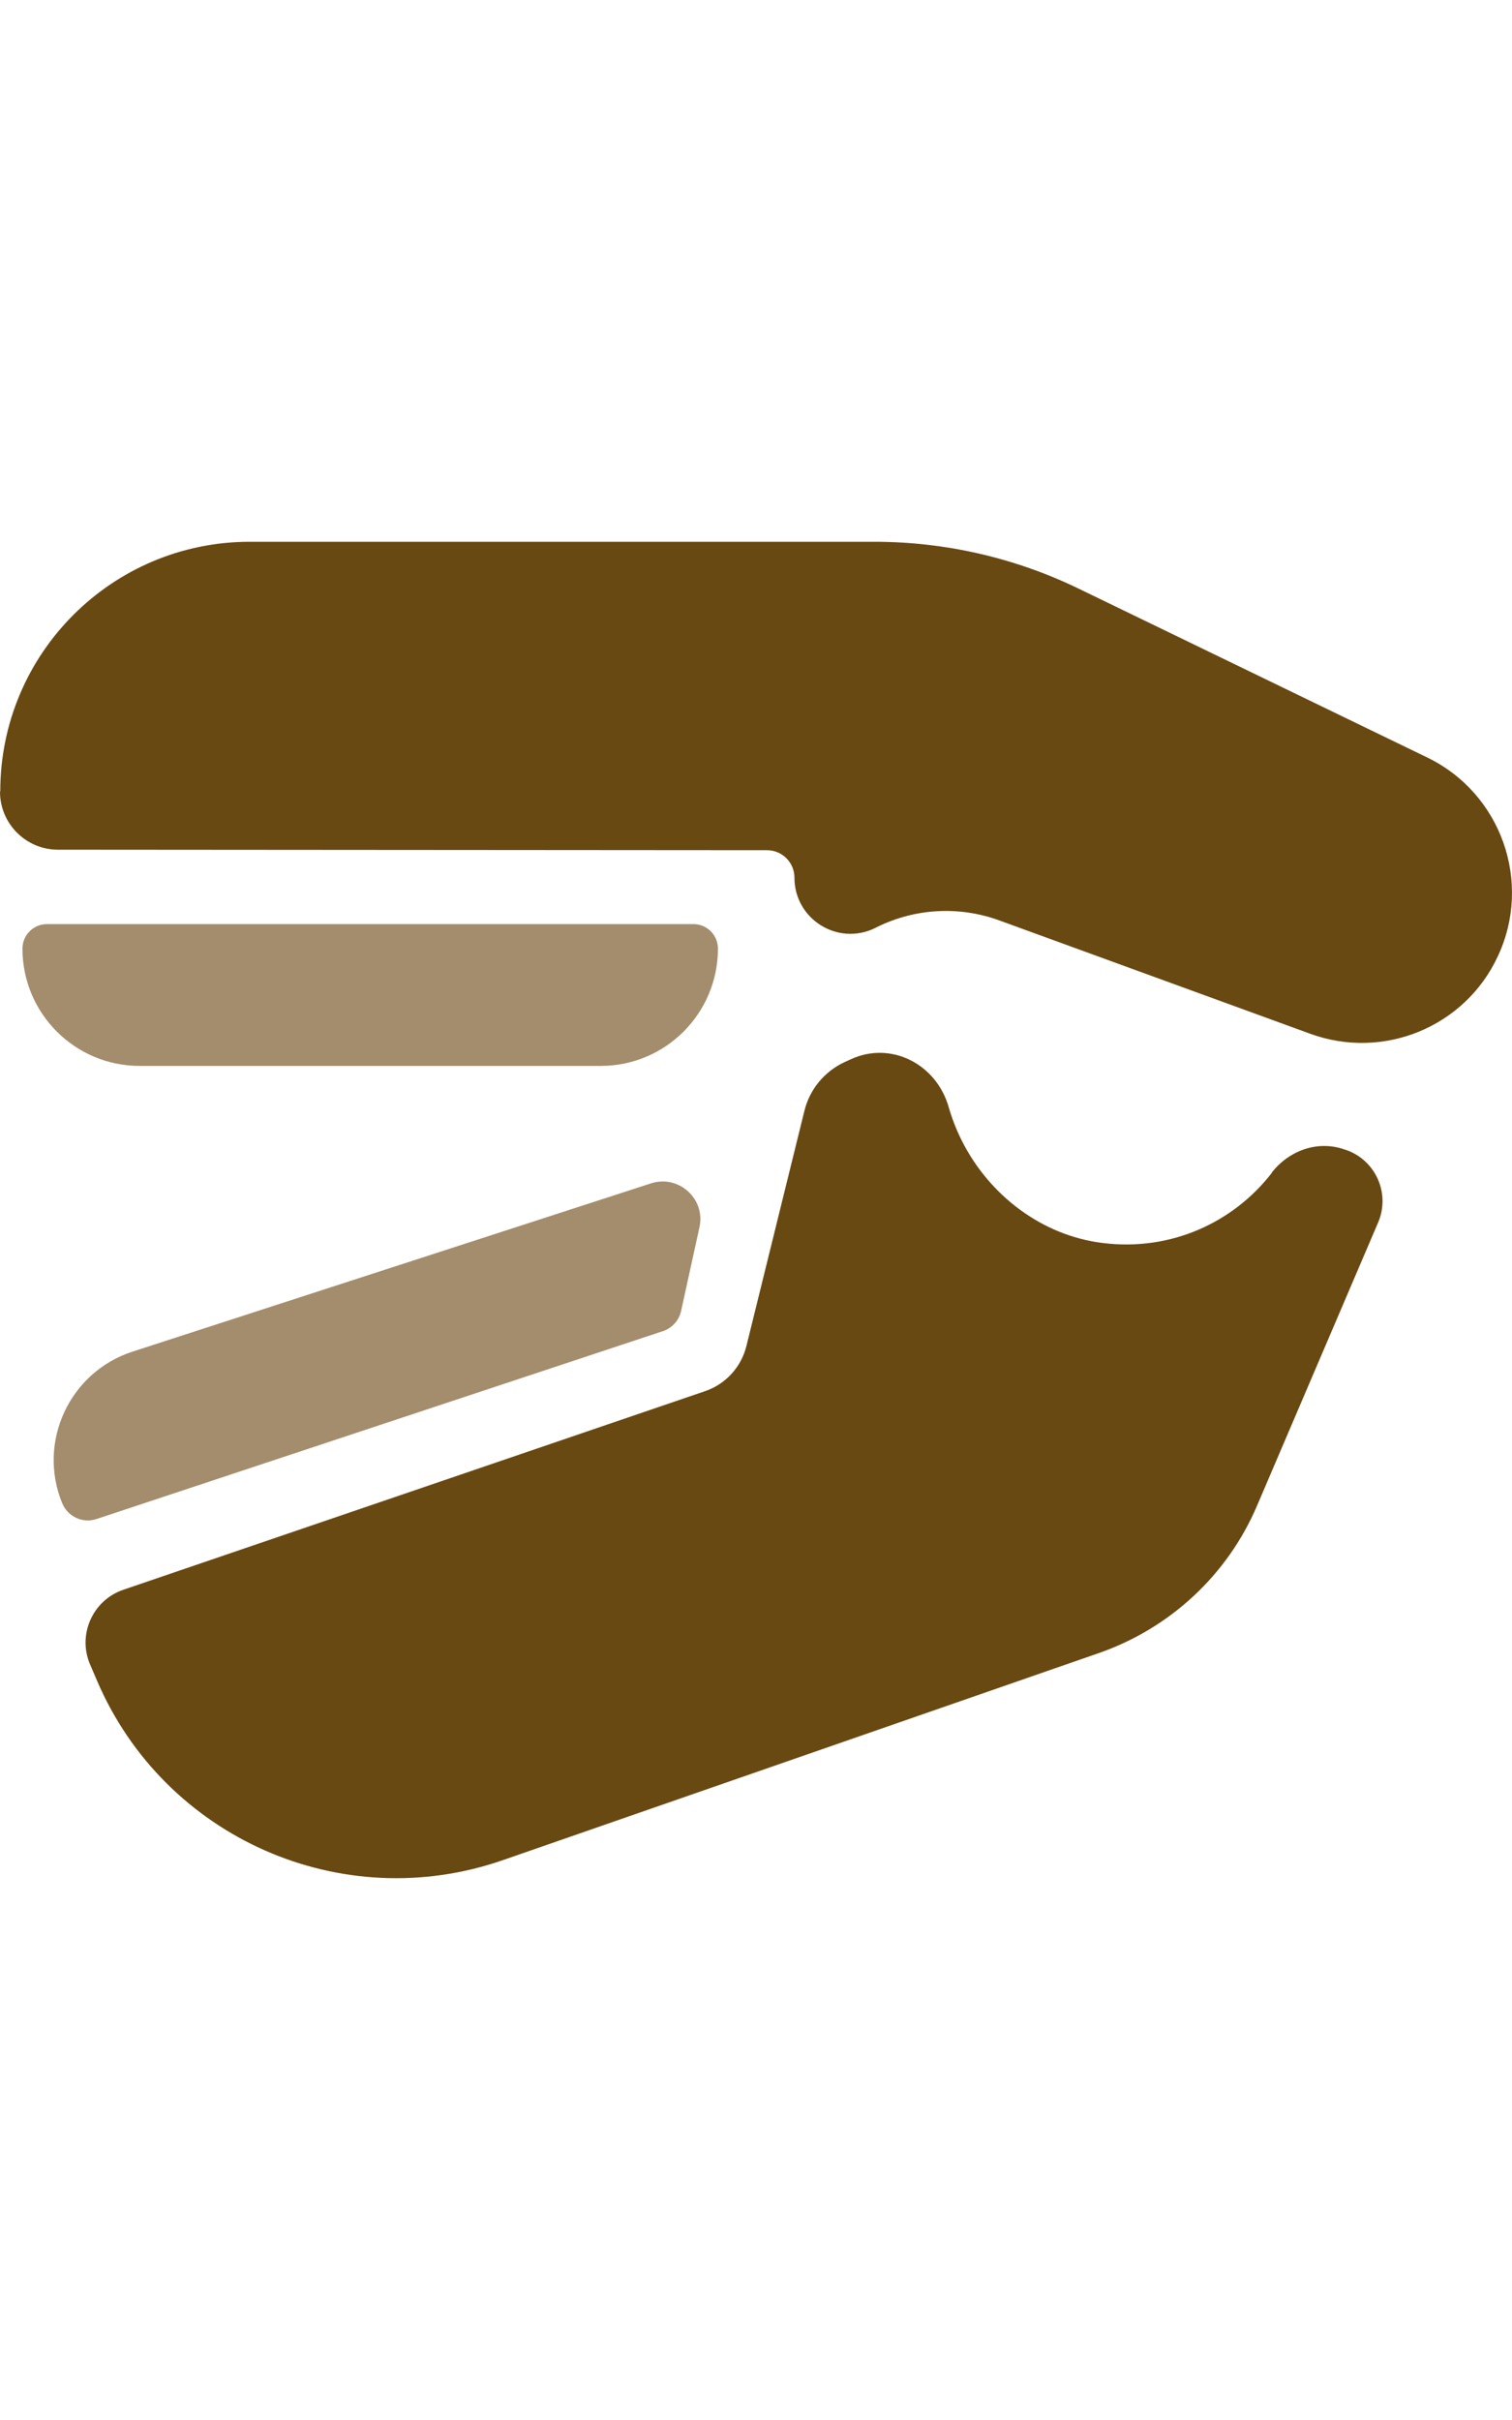 <svg width="50" height="80" viewBox="0 0 50 80" fill="none" xmlns="http://www.w3.org/2000/svg">
<path d="M0.009 26.163C0.009 21.605 3.704 17.91 8.262 17.91H28.912C31.252 17.91 33.557 18.437 35.663 19.456L47.197 25.041C49.641 26.224 50.685 29.159 49.528 31.62C48.441 33.951 45.747 35.056 43.33 34.175L33.048 30.428C31.727 29.945 30.268 30.023 29.007 30.644L28.938 30.679C27.704 31.283 26.271 30.385 26.271 29.012C26.271 28.512 25.865 28.106 25.364 28.106L1.917 28.089C0.855 28.089 0 27.225 0 26.172L0.009 26.163Z" fill="#694912"/>
<path d="M42.061 38.768C40.8 40.4 38.737 41.375 36.458 41.09C34.446 40.84 32.711 39.51 31.805 37.706C31.615 37.326 31.477 36.964 31.373 36.601C30.967 35.176 29.465 34.399 28.127 35.021L27.937 35.107C27.264 35.418 26.771 36.014 26.599 36.73L24.682 44.5C24.51 45.191 24 45.752 23.327 45.985L4.075 52.555C3.065 52.9 2.556 54.04 2.979 55.024L3.212 55.568C5.439 60.756 11.301 63.346 16.636 61.49L36.346 54.644C38.694 53.824 40.593 52.063 41.569 49.775L45.575 40.408C45.98 39.458 45.497 38.362 44.521 38.017L44.461 37.999C43.58 37.689 42.631 38.025 42.052 38.768H42.061Z" fill="#694912"/>
<path d="M1.554 30.549H22.93C23.379 30.549 23.741 30.911 23.741 31.36C23.741 33.501 22.006 35.237 19.865 35.237H4.619C2.478 35.237 0.743 33.501 0.743 31.36C0.743 30.911 1.105 30.549 1.554 30.549Z" fill="#A48D6C"/>
<path d="M21.911 44.008L3.194 50.215C2.737 50.37 2.236 50.137 2.055 49.688C1.226 47.66 2.305 45.354 4.385 44.681L21.522 39.121C22.446 38.819 23.344 39.639 23.128 40.58L22.524 43.334C22.455 43.654 22.221 43.904 21.919 44.008H21.911Z" fill="#A48D6C"/>
</svg>
